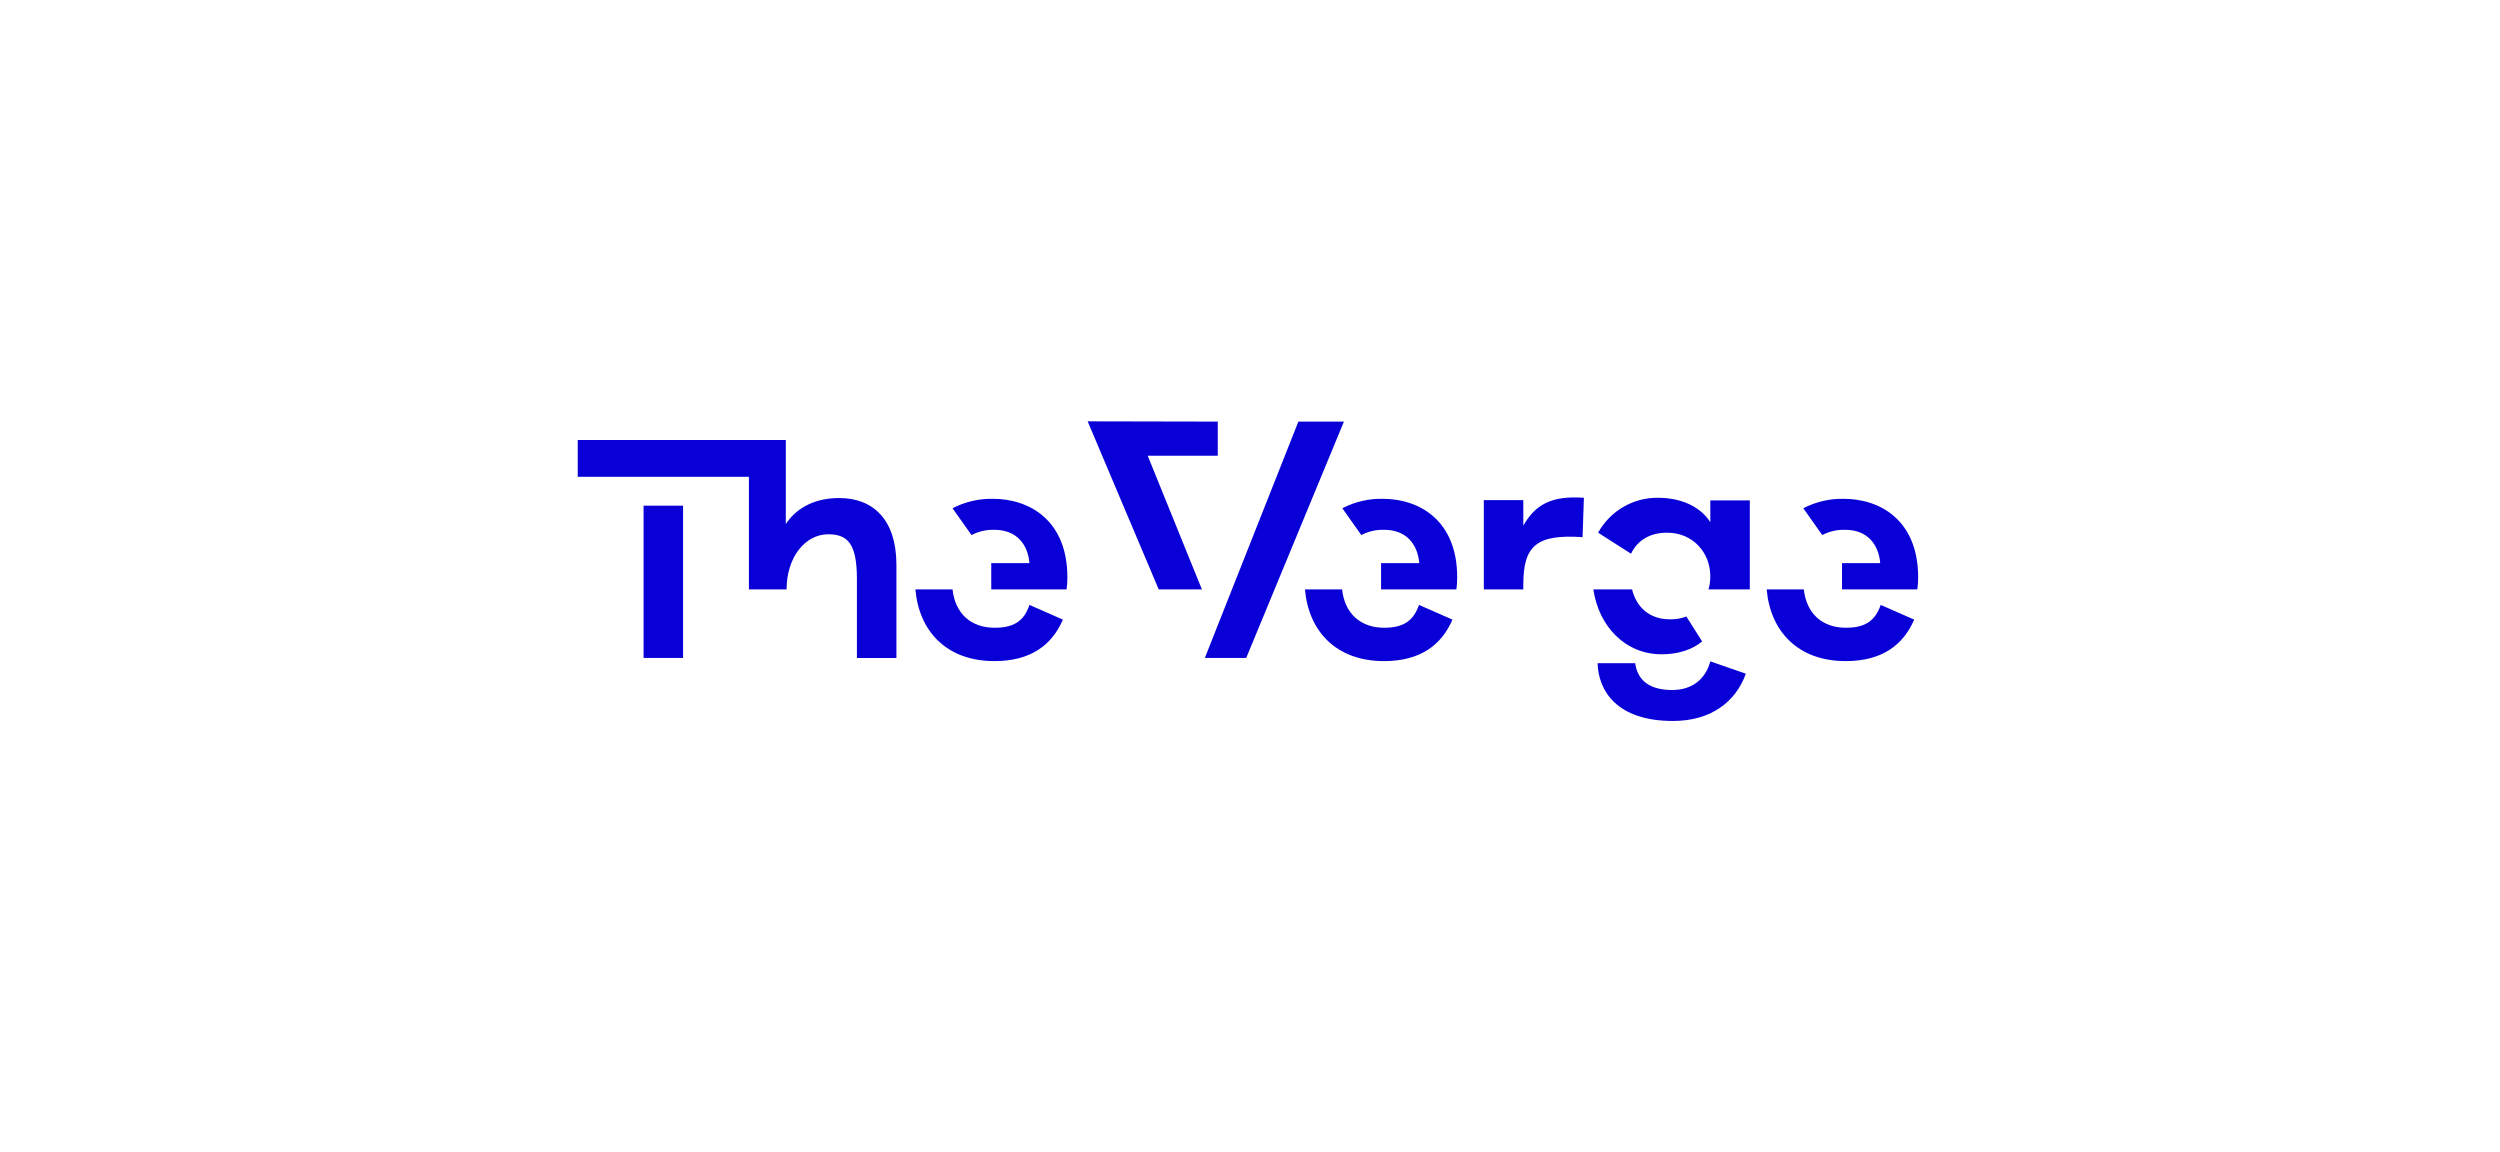 <svg width="267" height="123" viewBox="0 0 267 123" fill="none" xmlns="http://www.w3.org/2000/svg">
<path d="M169.159 53.162L169.019 57.368C164.096 57.032 162.69 58.295 162.69 62.417V62.948H158.471V53.413H162.69V56.134C163.955 53.919 165.671 52.91 169.159 53.162ZM68.733 70.27H72.952V54.003H68.733V70.27ZM89.634 53.191C86.68 53.191 84.879 54.509 83.923 55.968V46.994H61.7V50.919H79.984V62.95H84.007C84.007 59.5 86.004 57.061 88.452 57.061C90.562 57.061 91.518 58.099 91.518 61.829V70.271H95.737V60.314C95.738 55.547 93.291 53.191 89.634 53.191ZM106.231 67.044C103.672 67.044 102.012 65.502 101.731 62.95H97.764C98.158 67.438 101.112 70.606 106.204 70.606C110.142 70.606 112.363 68.84 113.518 66.175L109.945 64.604C109.41 66.203 108.425 67.044 106.231 67.044ZM106.062 53.274C104.555 53.24 103.065 53.589 101.731 54.283L103.756 57.144C104.515 56.752 105.332 56.556 106.204 56.584C108.566 56.584 109.776 58.127 109.945 60.145H105.866V62.95H113.912C113.969 62.529 113.997 62.136 113.997 61.717C114.023 55.602 109.972 53.274 106.062 53.274ZM147.836 67.044C145.277 67.044 143.617 65.502 143.336 62.95H139.369C139.763 67.438 142.717 70.606 147.809 70.606C151.747 70.606 153.968 68.84 155.123 66.175L151.55 64.604C150.987 66.203 150.002 67.044 147.836 67.044ZM147.695 53.274C146.188 53.24 144.698 53.587 143.362 54.283L145.387 57.144C146.146 56.752 146.962 56.556 147.835 56.584C150.197 56.584 151.407 58.127 151.577 60.145H147.498V62.95H155.543C155.6 62.529 155.628 62.136 155.628 61.717C155.655 55.602 151.606 53.274 147.695 53.274ZM197.148 67.044C194.588 67.044 192.929 65.502 192.647 62.95H188.681C189.075 67.438 192.029 70.606 197.12 70.606C201.059 70.606 203.28 68.84 204.435 66.175L200.862 64.604C200.299 66.203 199.315 67.044 197.148 67.044ZM196.923 53.274C195.416 53.24 193.926 53.589 192.592 54.283L194.618 57.144C195.378 56.752 196.194 56.556 197.065 56.584C199.428 56.584 200.637 58.127 200.807 60.145H196.728V62.95H204.773C204.83 62.529 204.858 62.136 204.858 61.717C204.884 55.602 200.833 53.274 196.923 53.274ZM116.161 45L123.751 62.948H128.364L122.575 48.674H130.057V45.028L116.161 45ZM138.666 45.028L129.974 66.988L128.679 70.27H133.095L143.531 45.028H138.666ZM177.457 69.878C179.258 69.878 180.748 69.373 181.788 68.504L180.101 65.839C179.567 66.063 178.976 66.147 178.385 66.147C176.078 66.147 174.756 64.773 174.306 62.95H170.17C170.734 66.849 173.547 69.878 177.457 69.878ZM182.661 55.77C181.705 54.255 179.764 53.162 177.063 53.162C174.418 53.134 171.971 54.564 170.678 56.892L174.194 59.136C174.84 57.789 176.107 56.892 178.048 56.892C180.805 56.892 182.661 59.024 182.661 61.547C182.661 62.025 182.604 62.501 182.464 62.95H186.88V53.443H182.661V55.77ZM178.582 73.692C175.853 73.692 174.84 72.374 174.643 70.83H170.621C170.706 73.775 172.675 77 178.667 77C182.718 77 185.362 74.98 186.458 71.952L182.661 70.634C182.127 72.598 180.665 73.692 178.582 73.692Z" fill="#0800D7"/>
</svg>
